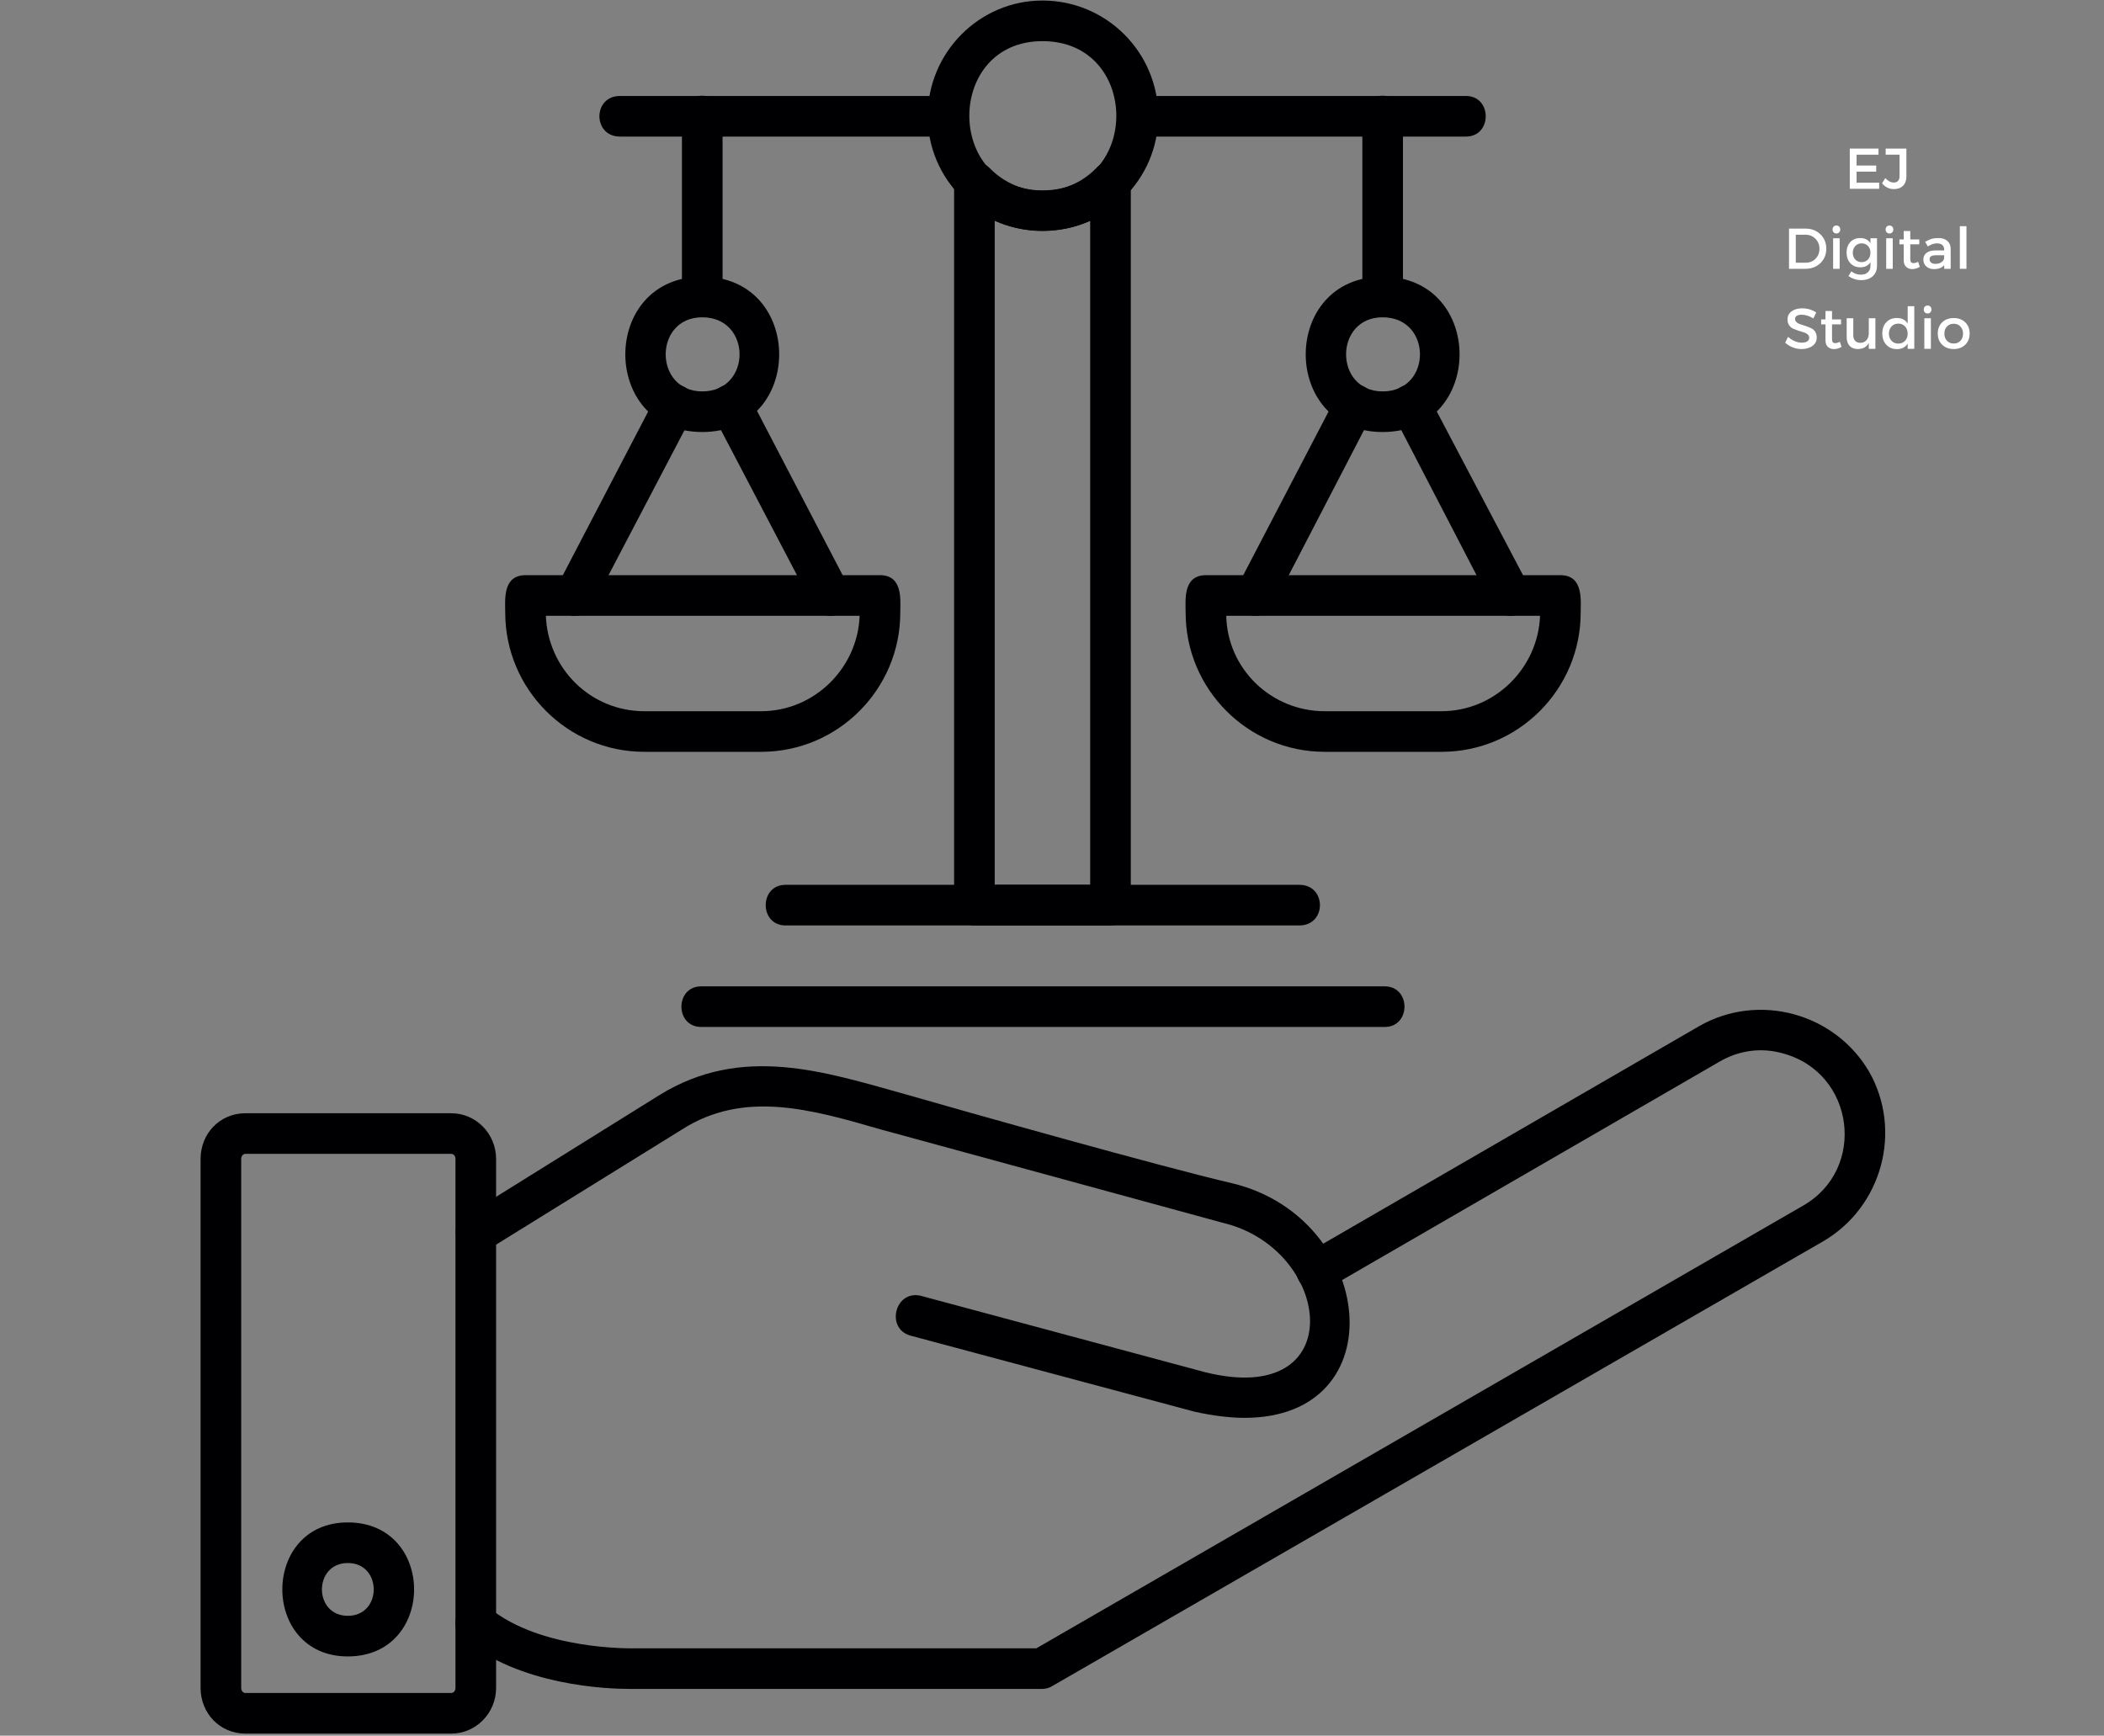<svg xmlns="http://www.w3.org/2000/svg" xmlns:xlink="http://www.w3.org/1999/xlink" width="1366" zoomAndPan="magnify" viewBox="0 0 1024.5 845.25" height="1127" preserveAspectRatio="xMidYMid meet" version="1.2"><rect x="0" y="0" width="1024.5" height="845.25" fill="#808080" stroke="none"/><defs><clipPath id="63ef57b3c6"><path d="M 97.668 542 L 242 542 L 242 844.5 L 97.668 844.5 Z M 97.668 542 "/></clipPath></defs><g id="c5dda7c175"><path style=" stroke:none;fill-rule:evenodd;fill:#000002;fill-opacity:1;" d="M 540.73 450.68 L 474.469 450.68 C 469.027 450.68 464.578 446.23 464.578 440.793 L 464.578 88.758 C 464.578 79.859 475.457 75.41 481.887 81.836 C 496.227 96.672 519.465 96.672 533.809 81.836 C 539.742 75.41 550.621 79.859 550.621 88.758 L 550.621 440.793 C 550.621 446.23 546.168 450.68 540.73 450.68 Z M 484.359 430.902 L 530.84 430.902 L 530.84 107.547 C 516.5 113.977 498.699 113.977 484.359 107.547 Z M 484.359 430.902 "/><path style=" stroke:none;fill-rule:evenodd;fill:#000002;fill-opacity:1;" d="M 632.703 450.68 L 382.492 450.68 C 369.637 450.68 369.637 430.902 382.492 430.902 L 632.703 430.902 C 646.055 430.902 646.055 450.68 632.703 450.68 Z M 632.703 450.68 "/><path style=" stroke:none;fill-rule:evenodd;fill:#000002;fill-opacity:1;" d="M 674.242 500.121 L 341.449 500.121 C 328.594 500.121 328.594 480.344 341.449 480.344 L 674.242 480.344 C 687.098 480.344 687.098 500.121 674.242 500.121 Z M 674.242 500.121 "/><path style=" stroke:none;fill-rule:evenodd;fill:#000002;fill-opacity:1;" d="M 507.598 112.492 C 476.941 112.492 451.723 87.277 451.723 56.621 C 451.723 25.473 476.941 0.258 507.598 0.258 C 538.75 0.258 563.973 25.473 563.973 56.621 C 563.973 87.277 538.75 112.492 507.598 112.492 Z M 507.598 20.035 C 460.129 20.035 460.129 92.715 507.598 92.715 C 555.566 92.715 555.566 20.035 507.598 20.035 Z M 507.598 20.035 "/><path style=" stroke:none;fill-rule:evenodd;fill:#000002;fill-opacity:1;" d="M 713.801 66.512 L 554.082 66.512 C 541.223 66.512 541.223 46.734 554.082 46.734 L 713.801 46.734 C 726.656 46.734 726.656 66.512 713.801 66.512 Z M 461.613 66.512 L 301.891 66.512 C 288.539 66.512 288.539 46.734 301.891 46.734 L 461.613 46.734 C 474.469 46.734 474.469 66.512 461.613 66.512 Z M 461.613 66.512 "/><path style=" stroke:none;fill-rule:evenodd;fill:#000002;fill-opacity:1;" d="M 341.945 154.52 C 336.504 154.52 332.055 150.07 332.055 144.629 L 332.055 56.621 C 332.055 43.273 351.836 43.273 351.836 56.621 L 351.836 144.629 C 351.836 150.07 347.383 154.52 341.945 154.52 Z M 341.945 154.52 "/><path style=" stroke:none;fill-rule:evenodd;fill:#000002;fill-opacity:1;" d="M 341.945 210.387 C 292 210.387 292 134.742 341.945 134.742 C 391.887 134.742 391.887 210.387 341.945 210.387 Z M 341.945 154.52 C 318.211 154.52 318.211 190.613 341.945 190.613 C 366.176 190.613 366.176 154.52 341.945 154.52 Z M 341.945 154.52 "/><path style=" stroke:none;fill-rule:evenodd;fill:#000002;fill-opacity:1;" d="M 370.625 366.133 L 313.758 366.133 C 276.18 366.133 246.016 335.477 246.016 298.395 C 246.016 292.465 244.531 280.102 255.902 280.102 L 428.48 280.102 C 439.855 280.102 438.371 292.465 438.371 298.395 C 438.371 335.477 408.207 366.133 370.625 366.133 Z M 265.793 299.879 C 266.781 325.59 287.551 346.355 313.758 346.355 L 370.625 346.355 C 396.34 346.355 417.602 325.59 418.59 299.879 Z M 265.793 299.879 "/><path style=" stroke:none;fill-rule:evenodd;fill:#000002;fill-opacity:1;" d="M 279.641 299.879 C 272.715 299.879 267.773 292.465 271.234 285.543 L 319.691 192.59 C 325.625 180.723 343.43 190.117 337.496 201.488 L 288.539 294.934 C 287.055 298.395 283.594 299.879 279.641 299.879 Z M 279.641 299.879 "/><path style=" stroke:none;fill-rule:evenodd;fill:#000002;fill-opacity:1;" d="M 404.25 299.879 C 400.789 299.879 397.328 298.395 395.844 294.934 L 346.891 201.488 C 340.957 190.117 358.262 180.723 364.691 192.59 L 413.152 285.543 C 416.613 292.465 411.668 299.879 404.25 299.879 Z M 404.25 299.879 "/><path style=" stroke:none;fill-rule:evenodd;fill:#000002;fill-opacity:1;" d="M 673.254 154.52 C 667.812 154.52 663.363 150.07 663.363 144.629 L 663.363 56.621 C 663.363 43.273 683.145 43.273 683.145 56.621 L 683.145 144.629 C 683.145 150.07 678.691 154.52 673.254 154.52 Z M 673.254 154.52 "/><path style=" stroke:none;fill-rule:evenodd;fill:#000002;fill-opacity:1;" d="M 673.254 210.387 C 623.309 210.387 623.309 134.742 673.254 134.742 C 723.195 134.742 723.195 210.387 673.254 210.387 Z M 673.254 154.52 C 649.516 154.52 649.516 190.613 673.254 190.613 C 697.484 190.613 697.484 154.52 673.254 154.52 Z M 673.254 154.52 "/><path style=" stroke:none;fill-rule:evenodd;fill:#000002;fill-opacity:1;" d="M 701.934 366.133 L 645.066 366.133 C 607.484 366.133 577.32 335.477 577.32 298.395 C 577.32 292.465 575.84 280.102 587.211 280.102 L 759.789 280.102 C 771.16 280.102 769.68 292.465 769.68 298.395 C 769.68 335.477 739.516 366.133 701.934 366.133 Z M 597.102 299.879 C 597.598 325.59 618.859 346.355 645.066 346.355 L 701.934 346.355 C 727.648 346.355 748.91 325.59 749.898 299.879 Z M 597.102 299.879 "/><path style=" stroke:none;fill-rule:evenodd;fill:#000002;fill-opacity:1;" d="M 610.949 299.879 C 604.023 299.879 599.078 292.465 602.539 285.543 L 651 192.59 C 656.934 180.723 674.738 190.117 668.309 201.488 L 619.848 294.934 C 618.363 298.395 614.902 299.879 610.949 299.879 Z M 610.949 299.879 "/><path style=" stroke:none;fill-rule:evenodd;fill:#000002;fill-opacity:1;" d="M 735.559 299.879 C 732.098 299.879 728.637 298.395 726.656 294.934 L 678.199 201.488 C 672.266 190.117 689.57 180.723 695.504 192.59 L 744.461 285.543 C 747.922 292.465 742.977 299.879 735.559 299.879 Z M 735.559 299.879 "/><path style=" stroke:none;fill-rule:evenodd;fill:#000002;fill-opacity:1;" d="M 606.004 690.477 C 599.078 690.477 590.672 689.488 581.773 687.512 L 443.316 650.43 C 430.953 646.969 435.898 627.684 448.754 631.145 L 586.719 668.227 C 657.922 686.027 649.023 608.402 595.617 595.547 L 428.977 550.059 C 394.855 540.172 362.219 530.777 332.055 550.059 L 237.113 608.895 C 226.234 615.82 215.355 599.008 226.73 592.086 L 321.176 533.25 C 361.23 508.527 401.285 521.879 440.348 532.754 C 469.523 541.16 565.949 568.352 600.07 576.266 C 669.793 593.074 680.176 690.477 606.004 690.477 Z M 606.004 690.477 "/><path style=" stroke:none;fill-rule:evenodd;fill:#000002;fill-opacity:1;" d="M 306.34 822.488 C 295.957 822.488 252.938 821.004 225.246 797.766 C 215.355 789.363 228.211 774.531 238.102 782.934 C 263.32 803.699 307.824 802.711 308.32 802.711 L 504.633 802.711 L 877.973 587.141 C 909.125 569.344 903.191 522.371 868.082 512.977 C 857.699 510.012 846.82 511.496 837.422 516.934 L 646.055 627.684 C 634.684 634.113 624.793 616.809 636.168 610.379 L 827.535 499.629 C 856.215 483.312 893.301 493.199 910.113 521.879 C 926.434 550.555 916.543 587.637 887.863 604.445 L 512.543 821.004 C 511.059 821.996 509.082 822.488 507.598 822.488 Z M 306.34 822.488 "/><g clip-rule="nonzero" clip-path="url(#63ef57b3c6)"><path style=" stroke:none;fill-rule:evenodd;fill:#000002;fill-opacity:1;" d="M 219.805 844.242 L 119.426 844.242 C 107.062 844.242 97.668 834.355 97.668 821.996 L 97.668 564.398 C 97.668 552.039 107.062 542.148 119.426 542.148 L 219.805 542.148 C 231.672 542.148 241.562 552.039 241.562 564.398 L 241.562 821.996 C 241.562 834.355 231.672 844.242 219.805 844.242 Z M 119.426 561.926 C 118.438 561.926 117.445 562.914 117.445 564.398 L 117.445 821.996 C 117.445 823.477 118.438 824.465 119.426 824.465 L 219.805 824.465 C 220.797 824.465 221.785 823.477 221.785 821.996 L 221.785 564.398 C 221.785 562.914 220.797 561.926 219.805 561.926 Z M 119.426 561.926 "/></g><path style=" stroke:none;fill-rule:evenodd;fill:#000002;fill-opacity:1;" d="M 169.367 806.668 C 126.844 806.668 126.844 741.402 169.367 741.402 C 212.387 741.402 212.387 806.668 169.367 806.668 Z M 169.367 761.18 C 152.555 761.18 152.555 786.891 169.367 786.891 C 186.18 786.891 186.18 761.18 169.367 761.18 Z M 169.367 761.18 "/><g style="fill:#ffffff;fill-opacity:1;"><g transform="translate(898.135, 91.943)"><path style="stroke:none" d="M 16.562 -16.609 L 5.875 -16.609 L 5.875 -11.328 L 15.438 -11.328 L 15.438 -8.359 L 5.875 -8.359 L 5.875 -2.969 L 16.891 -2.969 L 16.891 0 L 2.578 0 L 2.578 -19.578 L 16.562 -19.578 Z M 16.562 -16.609 "/></g></g><g style="fill:#ffffff;fill-opacity:1;"><g transform="translate(916.484, 91.943)"><path style="stroke:none" d="M 11.797 -19.578 L 11.797 -6.047 C 11.797 -4.086 11.254 -2.566 10.172 -1.484 C 9.098 -0.398 7.609 0.141 5.703 0.141 C 3.391 0.141 1.469 -0.801 -0.062 -2.688 L 1.516 -5.203 C 2.836 -3.766 4.223 -3.047 5.672 -3.047 C 6.566 -3.047 7.254 -3.312 7.734 -3.844 C 8.223 -4.375 8.469 -5.145 8.469 -6.156 L 8.469 -16.609 L 1.703 -16.609 L 1.703 -19.578 Z M 11.797 -19.578 "/></g></g><g style="fill:#ffffff;fill-opacity:1;"><g transform="translate(868.548, 130.908)"><path style="stroke:none" d="M 2.578 -19.578 L 10.594 -19.578 C 13.52 -19.578 15.938 -18.656 17.844 -16.812 C 19.758 -14.969 20.719 -12.625 20.719 -9.781 C 20.719 -6.945 19.758 -4.609 17.844 -2.766 C 15.926 -0.922 13.484 0 10.516 0 L 2.578 0 Z M 5.875 -16.609 L 5.875 -2.969 L 10.688 -2.969 C 12.602 -2.969 14.195 -3.602 15.469 -4.875 C 16.75 -6.156 17.391 -7.781 17.391 -9.75 C 17.391 -11.727 16.734 -13.363 15.422 -14.656 C 14.109 -15.957 12.484 -16.609 10.547 -16.609 Z M 5.875 -16.609 "/></g></g><g style="fill:#ffffff;fill-opacity:1;"><g transform="translate(890.226, 130.908)"><path style="stroke:none" d="M 2.625 -20.547 C 2.977 -20.91 3.426 -21.094 3.969 -21.094 C 4.508 -21.094 4.957 -20.91 5.312 -20.547 C 5.664 -20.18 5.844 -19.707 5.844 -19.125 C 5.844 -18.57 5.664 -18.113 5.312 -17.75 C 4.957 -17.383 4.508 -17.203 3.969 -17.203 C 3.426 -17.203 2.977 -17.383 2.625 -17.75 C 2.27 -18.113 2.094 -18.57 2.094 -19.125 C 2.094 -19.707 2.27 -20.18 2.625 -20.547 Z M 5.562 0 L 2.375 0 L 2.375 -14.875 L 5.562 -14.875 Z M 5.562 0 "/></g></g><g style="fill:#ffffff;fill-opacity:1;"><g transform="translate(898.169, 130.908)"><path style="stroke:none" d="M 15.797 -14.875 L 15.797 -1.453 C 15.797 0.672 15.098 2.363 13.703 3.625 C 12.305 4.883 10.43 5.516 8.078 5.516 C 5.879 5.516 3.82 4.859 1.906 3.547 L 3.266 1.234 C 4.723 2.316 6.281 2.859 7.938 2.859 C 9.352 2.859 10.484 2.473 11.328 1.703 C 12.18 0.941 12.609 -0.082 12.609 -1.375 L 12.609 -3.25 C 11.566 -1.57 9.926 -0.734 7.688 -0.734 C 5.676 -0.734 4.055 -1.395 2.828 -2.719 C 1.598 -4.039 0.984 -5.773 0.984 -7.922 C 0.984 -10.023 1.586 -11.723 2.797 -13.016 C 4.004 -14.316 5.598 -14.973 7.578 -14.984 C 9.848 -15.004 11.523 -14.164 12.609 -12.469 L 12.609 -14.875 Z M 8.328 -3.25 C 9.578 -3.25 10.602 -3.676 11.406 -4.531 C 12.207 -5.383 12.609 -6.484 12.609 -7.828 C 12.609 -9.172 12.211 -10.266 11.422 -11.109 C 10.629 -11.961 9.598 -12.391 8.328 -12.391 C 7.066 -12.391 6.035 -11.961 5.234 -11.109 C 4.43 -10.266 4.02 -9.172 4 -7.828 C 4.02 -6.484 4.426 -5.383 5.219 -4.531 C 6.008 -3.676 7.047 -3.25 8.328 -3.25 Z M 8.328 -3.25 "/></g></g><g style="fill:#ffffff;fill-opacity:1;"><g transform="translate(916.071, 130.908)"><path style="stroke:none" d="M 2.625 -20.547 C 2.977 -20.91 3.426 -21.094 3.969 -21.094 C 4.508 -21.094 4.957 -20.91 5.312 -20.547 C 5.664 -20.18 5.844 -19.707 5.844 -19.125 C 5.844 -18.57 5.664 -18.113 5.312 -17.75 C 4.957 -17.383 4.508 -17.203 3.969 -17.203 C 3.426 -17.203 2.977 -17.383 2.625 -17.75 C 2.27 -18.113 2.094 -18.57 2.094 -19.125 C 2.094 -19.707 2.27 -20.18 2.625 -20.547 Z M 5.562 0 L 2.375 0 L 2.375 -14.875 L 5.562 -14.875 Z M 5.562 0 "/></g></g><g style="fill:#ffffff;fill-opacity:1;"><g transform="translate(924.015, 130.908)"><path style="stroke:none" d="M 9.984 -3.406 L 10.797 -0.953 C 9.566 -0.223 8.344 0.141 7.125 0.141 C 5.914 0.141 4.922 -0.223 4.141 -0.953 C 3.359 -1.68 2.969 -2.758 2.969 -4.188 L 2.969 -11.922 L 0.859 -11.922 L 0.859 -14.312 L 2.969 -14.312 L 2.969 -18.406 L 6.156 -18.406 L 6.156 -14.312 L 10.547 -14.312 L 10.547 -11.922 L 6.156 -11.922 L 6.156 -4.781 C 6.156 -4.031 6.285 -3.504 6.547 -3.203 C 6.805 -2.91 7.207 -2.766 7.75 -2.766 C 8.344 -2.766 9.086 -2.977 9.984 -3.406 Z M 9.984 -3.406 "/></g></g><g style="fill:#ffffff;fill-opacity:1;"><g transform="translate(935.399, 130.908)"><path style="stroke:none" d="M 11.297 0 L 11.297 -1.812 C 10.234 -0.508 8.594 0.141 6.375 0.141 C 4.789 0.141 3.52 -0.289 2.562 -1.156 C 1.613 -2.031 1.141 -3.133 1.141 -4.469 C 1.141 -5.832 1.633 -6.914 2.625 -7.719 C 3.613 -8.52 4.992 -8.93 6.766 -8.953 L 11.266 -8.953 L 11.266 -9.391 C 11.266 -10.348 10.961 -11.086 10.359 -11.609 C 9.754 -12.129 8.875 -12.391 7.719 -12.391 C 6.281 -12.391 4.816 -11.883 3.328 -10.875 L 2.016 -13.125 C 3.148 -13.789 4.172 -14.266 5.078 -14.547 C 5.984 -14.836 7.098 -14.984 8.422 -14.984 C 10.316 -14.984 11.785 -14.52 12.828 -13.594 C 13.879 -12.676 14.414 -11.398 14.438 -9.766 L 14.453 0 Z M 7.047 -2.406 C 8.18 -2.406 9.145 -2.672 9.938 -3.203 C 10.727 -3.734 11.172 -4.41 11.266 -5.234 L 11.266 -6.594 L 7.25 -6.594 C 6.188 -6.594 5.406 -6.438 4.906 -6.125 C 4.414 -5.82 4.172 -5.316 4.172 -4.609 C 4.172 -3.941 4.426 -3.406 4.938 -3 C 5.445 -2.602 6.148 -2.406 7.047 -2.406 Z M 7.047 -2.406 "/></g></g><g style="fill:#ffffff;fill-opacity:1;"><g transform="translate(951.791, 130.908)"><path style="stroke:none" d="M 5.734 0 L 2.516 0 L 2.516 -20.75 L 5.734 -20.75 Z M 5.734 0 "/></g></g><g style="fill:#ffffff;fill-opacity:1;"><g transform="translate(868.513, 169.873)"><path style="stroke:none" d="M 9 -19.719 C 11.539 -19.719 13.828 -19.047 15.859 -17.703 L 14.484 -14.797 C 12.492 -16.004 10.582 -16.609 8.75 -16.609 C 7.758 -16.609 6.977 -16.43 6.406 -16.078 C 5.844 -15.723 5.562 -15.219 5.562 -14.562 C 5.562 -13.914 5.82 -13.363 6.344 -12.906 C 6.863 -12.445 7.516 -12.109 8.297 -11.891 C 9.086 -11.68 9.938 -11.41 10.844 -11.078 C 11.758 -10.754 12.609 -10.41 13.391 -10.047 C 14.18 -9.691 14.832 -9.125 15.344 -8.344 C 15.852 -7.57 16.109 -6.633 16.109 -5.531 C 16.109 -3.82 15.422 -2.453 14.047 -1.422 C 12.68 -0.398 10.906 0.109 8.719 0.109 C 7.227 0.109 5.785 -0.164 4.391 -0.719 C 2.992 -1.281 1.773 -2.039 0.734 -3 L 2.156 -5.844 C 3.145 -4.926 4.227 -4.223 5.406 -3.734 C 6.594 -3.242 7.719 -3 8.781 -3 C 9.938 -3 10.836 -3.207 11.484 -3.625 C 12.129 -4.039 12.453 -4.625 12.453 -5.375 C 12.453 -6.039 12.188 -6.602 11.656 -7.062 C 11.133 -7.52 10.484 -7.852 9.703 -8.062 C 8.922 -8.281 8.07 -8.539 7.156 -8.844 C 6.25 -9.156 5.398 -9.484 4.609 -9.828 C 3.828 -10.172 3.176 -10.723 2.656 -11.484 C 2.133 -12.254 1.875 -13.18 1.875 -14.266 C 1.875 -15.922 2.523 -17.242 3.828 -18.234 C 5.141 -19.223 6.863 -19.719 9 -19.719 Z M 9 -19.719 "/></g></g><g style="fill:#ffffff;fill-opacity:1;"><g transform="translate(885.911, 169.873)"><path style="stroke:none" d="M 9.984 -3.406 L 10.797 -0.953 C 9.566 -0.223 8.344 0.141 7.125 0.141 C 5.914 0.141 4.922 -0.223 4.141 -0.953 C 3.359 -1.68 2.969 -2.758 2.969 -4.188 L 2.969 -11.922 L 0.859 -11.922 L 0.859 -14.312 L 2.969 -14.312 L 2.969 -18.406 L 6.156 -18.406 L 6.156 -14.312 L 10.547 -14.312 L 10.547 -11.922 L 6.156 -11.922 L 6.156 -4.781 C 6.156 -4.031 6.285 -3.504 6.547 -3.203 C 6.805 -2.91 7.207 -2.766 7.75 -2.766 C 8.344 -2.766 9.086 -2.977 9.984 -3.406 Z M 9.984 -3.406 "/></g></g><g style="fill:#ffffff;fill-opacity:1;"><g transform="translate(897.295, 169.873)"><path style="stroke:none" d="M 15.891 -14.875 L 15.891 0 L 12.672 0 L 12.672 -2.906 C 11.703 -0.926 9.93 0.078 7.359 0.109 C 5.66 0.109 4.328 -0.398 3.359 -1.422 C 2.391 -2.453 1.906 -3.852 1.906 -5.625 L 1.906 -14.875 L 5.125 -14.875 L 5.125 -6.516 C 5.125 -5.398 5.43 -4.52 6.047 -3.875 C 6.66 -3.227 7.508 -2.906 8.594 -2.906 C 9.832 -2.926 10.82 -3.367 11.562 -4.234 C 12.301 -5.098 12.672 -6.203 12.672 -7.547 L 12.672 -14.875 Z M 15.891 -14.875 "/></g></g><g style="fill:#ffffff;fill-opacity:1;"><g transform="translate(915.56, 169.873)"><path style="stroke:none" d="M 16.562 -20.75 L 16.562 0 L 13.344 0 L 13.344 -2.547 C 12.238 -0.754 10.492 0.141 8.109 0.141 C 5.984 0.141 4.266 -0.562 2.953 -1.969 C 1.641 -3.375 0.984 -5.219 0.984 -7.5 C 0.984 -9.738 1.633 -11.551 2.938 -12.938 C 4.238 -14.32 5.945 -15.016 8.062 -15.016 C 10.445 -15.016 12.207 -14.113 13.344 -12.312 L 13.344 -20.75 Z M 5.484 -3.906 C 6.336 -3 7.438 -2.547 8.781 -2.547 C 10.125 -2.547 11.219 -3 12.062 -3.906 C 12.914 -4.812 13.344 -5.973 13.344 -7.391 C 13.344 -8.816 12.914 -9.988 12.062 -10.906 C 11.219 -11.82 10.125 -12.281 8.781 -12.281 C 7.438 -12.281 6.336 -11.82 5.484 -10.906 C 4.641 -9.988 4.207 -8.816 4.188 -7.391 C 4.207 -5.973 4.641 -4.812 5.484 -3.906 Z M 5.484 -3.906 "/></g></g><g style="fill:#ffffff;fill-opacity:1;"><g transform="translate(934.637, 169.873)"><path style="stroke:none" d="M 2.625 -20.547 C 2.977 -20.91 3.426 -21.094 3.969 -21.094 C 4.508 -21.094 4.957 -20.91 5.312 -20.547 C 5.664 -20.18 5.844 -19.707 5.844 -19.125 C 5.844 -18.57 5.664 -18.113 5.312 -17.75 C 4.957 -17.383 4.508 -17.203 3.969 -17.203 C 3.426 -17.203 2.977 -17.383 2.625 -17.75 C 2.27 -18.113 2.094 -18.57 2.094 -19.125 C 2.094 -19.707 2.27 -20.18 2.625 -20.547 Z M 5.562 0 L 2.375 0 L 2.375 -14.875 L 5.562 -14.875 Z M 5.562 0 "/></g></g><g style="fill:#ffffff;fill-opacity:1;"><g transform="translate(942.581, 169.873)"><path style="stroke:none" d="M 8.75 -14.984 C 11.039 -14.984 12.906 -14.289 14.344 -12.906 C 15.781 -11.52 16.5 -9.695 16.5 -7.438 C 16.5 -5.195 15.781 -3.379 14.344 -1.984 C 12.906 -0.586 11.039 0.109 8.75 0.109 C 6.438 0.109 4.562 -0.586 3.125 -1.984 C 1.695 -3.379 0.984 -5.195 0.984 -7.438 C 0.984 -9.695 1.695 -11.52 3.125 -12.906 C 4.562 -14.289 6.438 -14.984 8.75 -14.984 Z M 8.75 -12.219 C 7.406 -12.219 6.305 -11.77 5.453 -10.875 C 4.609 -9.977 4.188 -8.82 4.188 -7.406 C 4.188 -5.977 4.609 -4.816 5.453 -3.922 C 6.305 -3.023 7.406 -2.578 8.75 -2.578 C 10.094 -2.578 11.18 -3.023 12.016 -3.922 C 12.859 -4.816 13.281 -5.977 13.281 -7.406 C 13.281 -8.82 12.852 -9.977 12 -10.875 C 11.156 -11.77 10.07 -12.219 8.75 -12.219 Z M 8.75 -12.219 "/></g></g></g></svg>